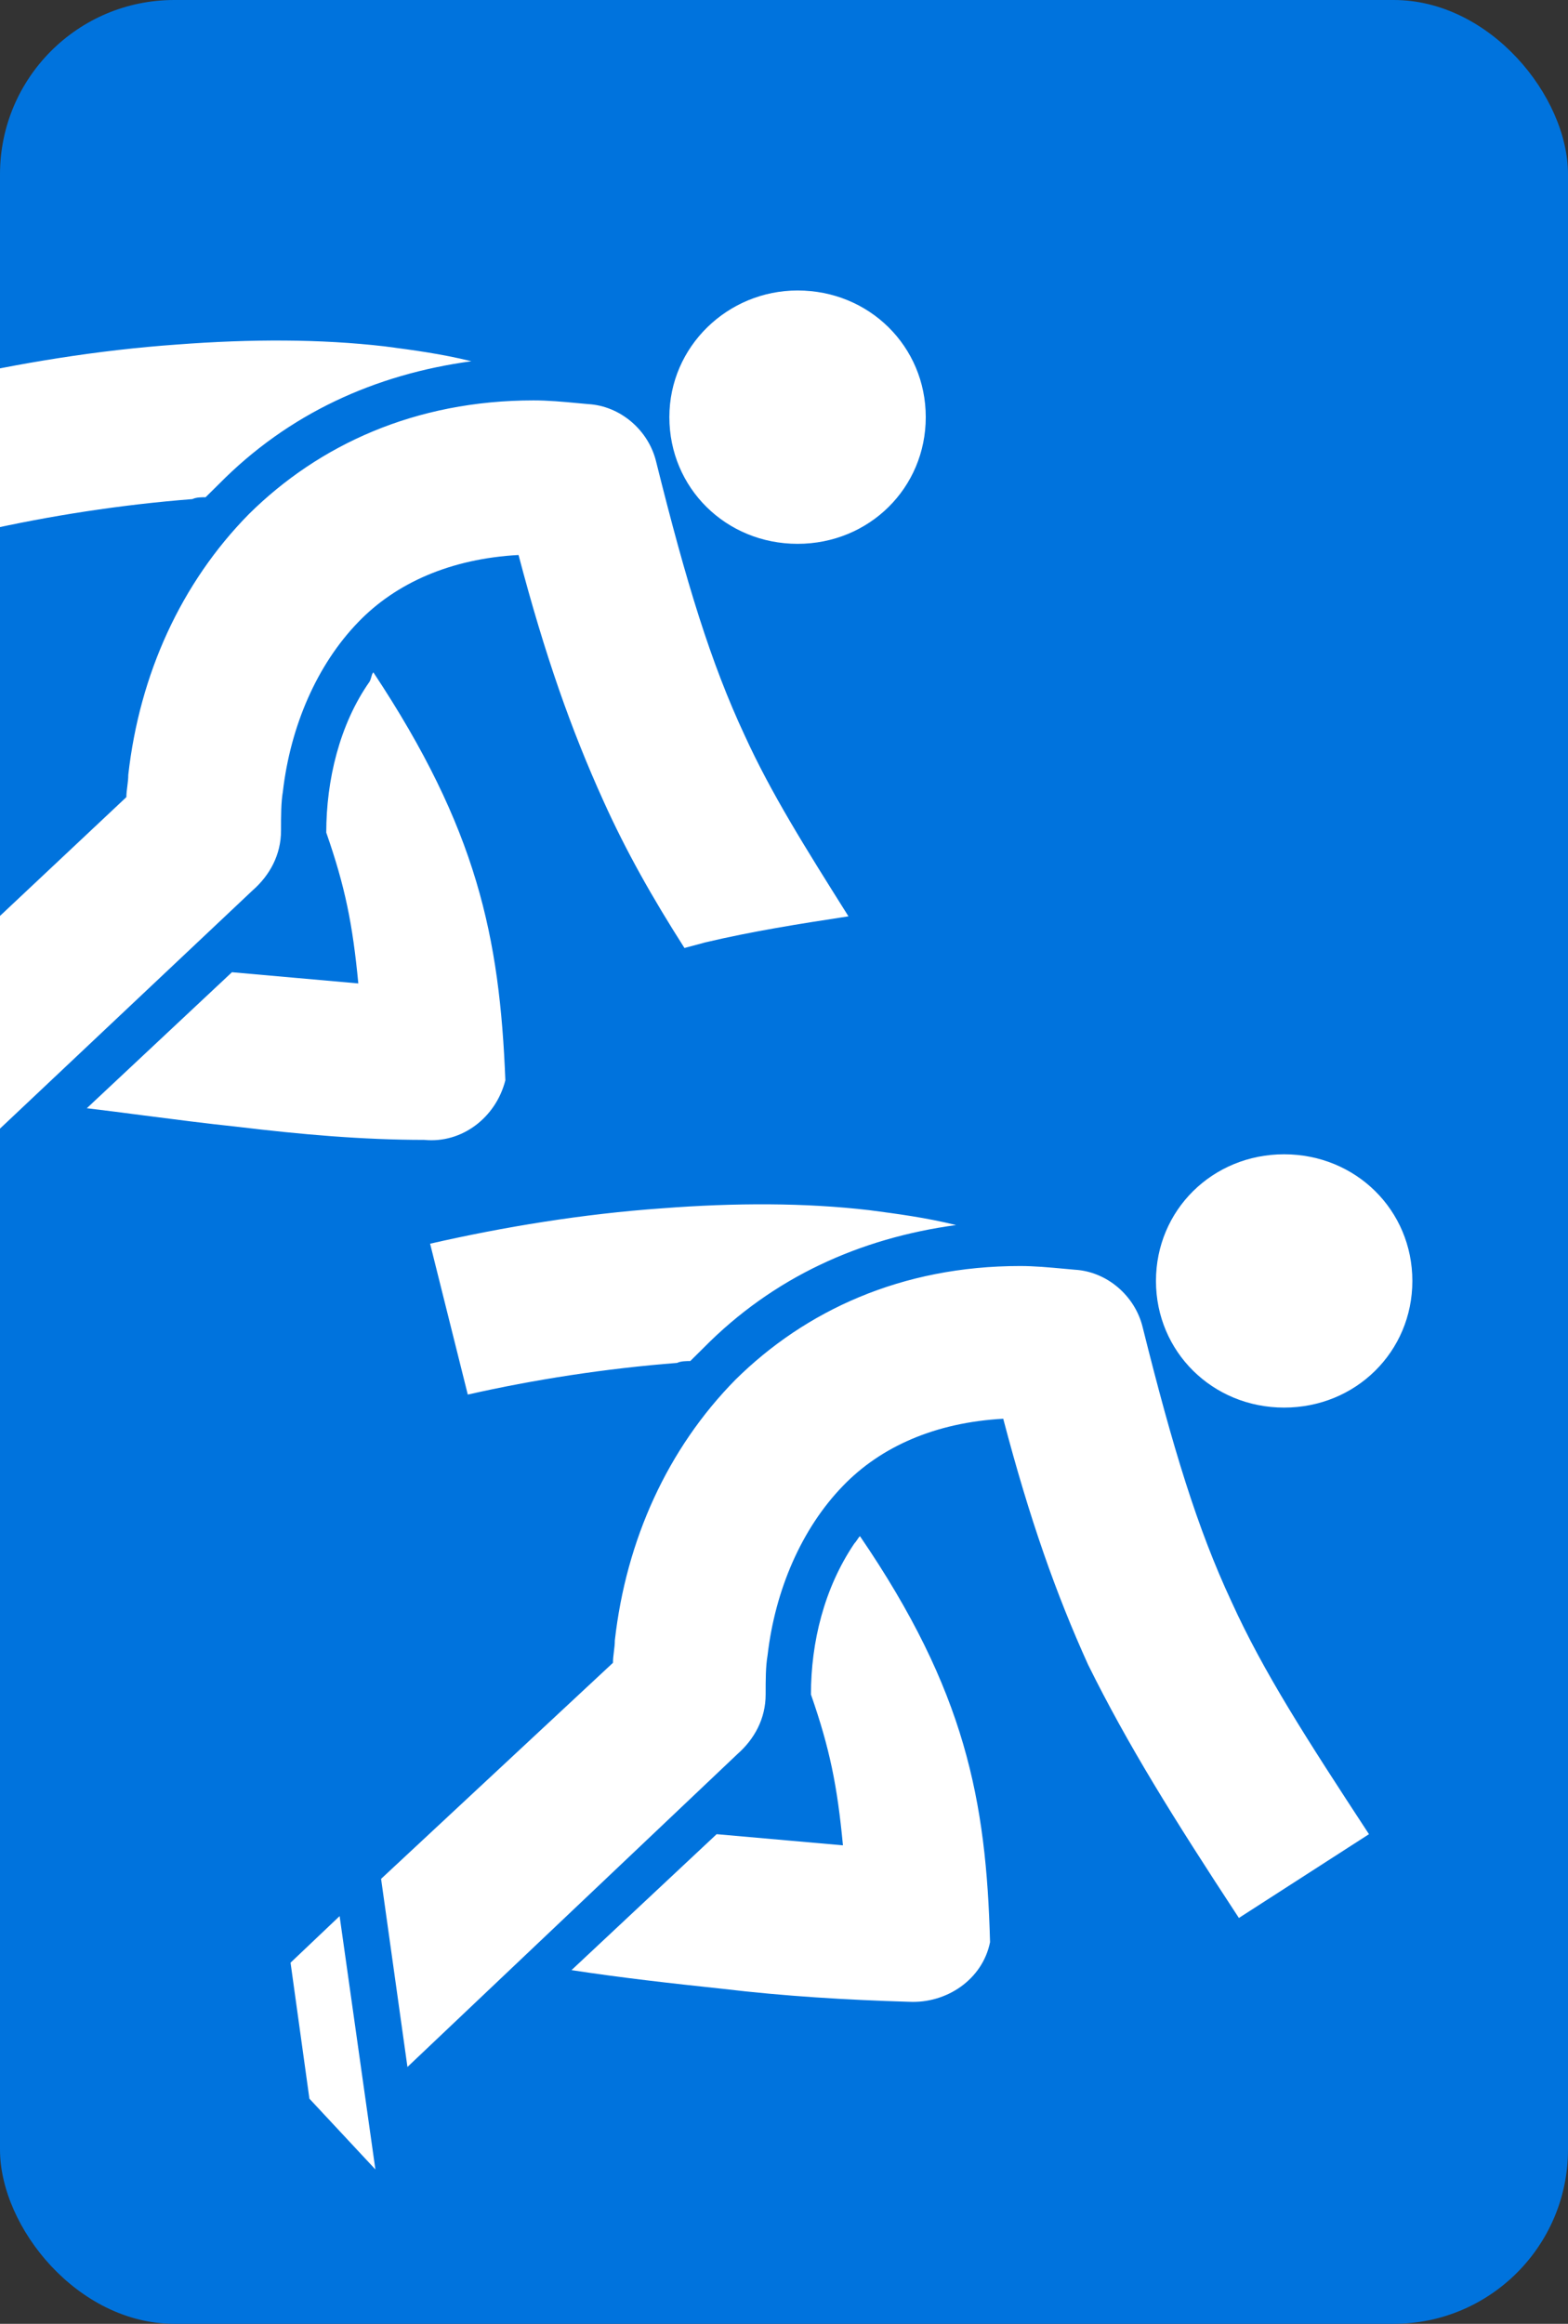 <svg width="27" height="40" viewBox="0 0 27 40" fill="none" xmlns="http://www.w3.org/2000/svg">
<rect x="0" y="0" width="27" height="40" fill="#333333" stroke="none"/>
<g clip-path="url(#clip0_127_172)">
<rect x="0" width="27" height="40" rx="3" fill="#0073DD"/>
<path fill-rule="evenodd" clip-rule="evenodd" d="M19.905 22.049C19.905 20.83 20.879 19.869 22.112 19.869C23.346 19.869 24.32 20.83 24.32 22.049C24.32 23.267 23.346 24.229 22.112 24.229C20.879 24.229 19.905 23.267 19.905 22.049ZM7.406 21.408C8.672 21.119 10.036 20.895 11.399 20.799C12.665 20.702 13.866 20.702 14.97 20.831L14.97 20.831C15.457 20.895 15.944 20.959 16.463 21.087C14.808 21.312 13.314 21.985 12.113 23.203L11.886 23.428C11.821 23.428 11.724 23.428 11.659 23.46C10.425 23.556 9.191 23.748 8.055 24.005L7.406 21.408ZM14.808 26.442C14.791 26.458 14.775 26.482 14.759 26.506C14.743 26.53 14.726 26.554 14.71 26.57C14.191 27.339 13.964 28.269 13.964 29.167C14.288 30.097 14.418 30.738 14.515 31.764L12.34 31.572L9.841 33.912C10.685 34.041 11.529 34.137 12.438 34.233C13.509 34.361 14.58 34.425 15.652 34.457C16.301 34.489 16.918 34.073 17.048 33.431C16.983 30.995 16.626 29.103 14.808 26.442ZM21.333 33.014L23.573 31.572C22.502 29.936 21.755 28.782 21.203 27.564C20.619 26.313 20.197 24.934 19.677 22.85C19.547 22.305 19.061 21.888 18.509 21.856L18.344 21.841C18.059 21.815 17.813 21.792 17.567 21.792C15.522 21.792 13.866 22.562 12.665 23.748C11.496 24.934 10.782 26.506 10.587 28.237C10.587 28.301 10.579 28.365 10.571 28.429C10.563 28.493 10.555 28.558 10.555 28.622L6.562 32.341L7.016 35.579L12.698 30.193C12.99 29.936 13.184 29.584 13.184 29.167C13.184 28.91 13.184 28.686 13.217 28.493C13.347 27.371 13.801 26.313 14.516 25.576C15.165 24.902 16.106 24.485 17.275 24.421C17.73 26.153 18.184 27.435 18.736 28.654C19.418 30.032 20.197 31.283 21.333 33.014ZM5.848 32.982L6.464 37.343L5.328 36.125L5.003 33.784L5.848 32.982Z" fill="white"/>
<path fill-rule="evenodd" clip-rule="evenodd" d="M15.941 7.18C15.941 5.962 14.967 5 13.734 5C12.533 5 11.526 5.962 11.526 7.18C11.526 8.399 12.5 9.361 13.734 9.361C14.967 9.361 15.941 8.399 15.941 7.18ZM-0.94 6.539C0.326 6.25 1.69 6.026 3.053 5.93C4.319 5.834 5.52 5.834 6.624 5.962C7.111 6.026 7.598 6.09 8.117 6.218C6.462 6.443 4.968 7.116 3.767 8.335L3.54 8.559C3.475 8.559 3.378 8.559 3.313 8.591C2.079 8.687 0.846 8.88 -0.291 9.136L-0.94 6.539ZM6.429 11.573C8.215 14.266 8.604 16.126 8.702 18.595C8.539 19.236 7.955 19.685 7.306 19.621C6.234 19.621 5.163 19.525 4.092 19.396C3.541 19.338 3.003 19.268 2.483 19.201L2.483 19.201L2.483 19.201C2.145 19.157 1.815 19.114 1.495 19.076L3.994 16.735L6.17 16.928C6.072 15.902 5.942 15.26 5.618 14.331C5.618 13.433 5.845 12.471 6.364 11.733C6.379 11.705 6.387 11.677 6.394 11.652L6.394 11.652C6.403 11.619 6.411 11.591 6.429 11.573ZM11.786 16.318L12.143 16.222C12.955 16.03 13.766 15.902 14.61 15.773C13.864 14.587 13.279 13.657 12.825 12.663C12.24 11.413 11.818 10.034 11.299 7.95C11.169 7.405 10.682 6.988 10.13 6.956L9.966 6.941C9.681 6.914 9.435 6.892 9.189 6.892C7.144 6.892 5.488 7.661 4.287 8.848C3.118 10.034 2.404 11.605 2.209 13.336C2.209 13.401 2.201 13.465 2.193 13.529C2.185 13.593 2.176 13.657 2.176 13.721L-1.817 17.473L-1.362 20.711L4.352 15.324C4.644 15.068 4.839 14.715 4.839 14.298C4.839 14.042 4.839 13.817 4.871 13.625C5.001 12.503 5.455 11.445 6.17 10.707C6.819 10.034 7.76 9.617 8.929 9.553C9.384 11.284 9.838 12.567 10.39 13.785C10.78 14.651 11.234 15.453 11.786 16.318ZM-2.498 18.114L-1.914 22.474L-3.05 21.256L-3.375 18.915L-2.498 18.114Z" fill="white"/>
</g>
<defs>
<clipPath id="clip0_127_172">
<rect x="0" width="27" height="40" rx="3" fill="white"/>
</clipPath>
</defs>
</svg>
